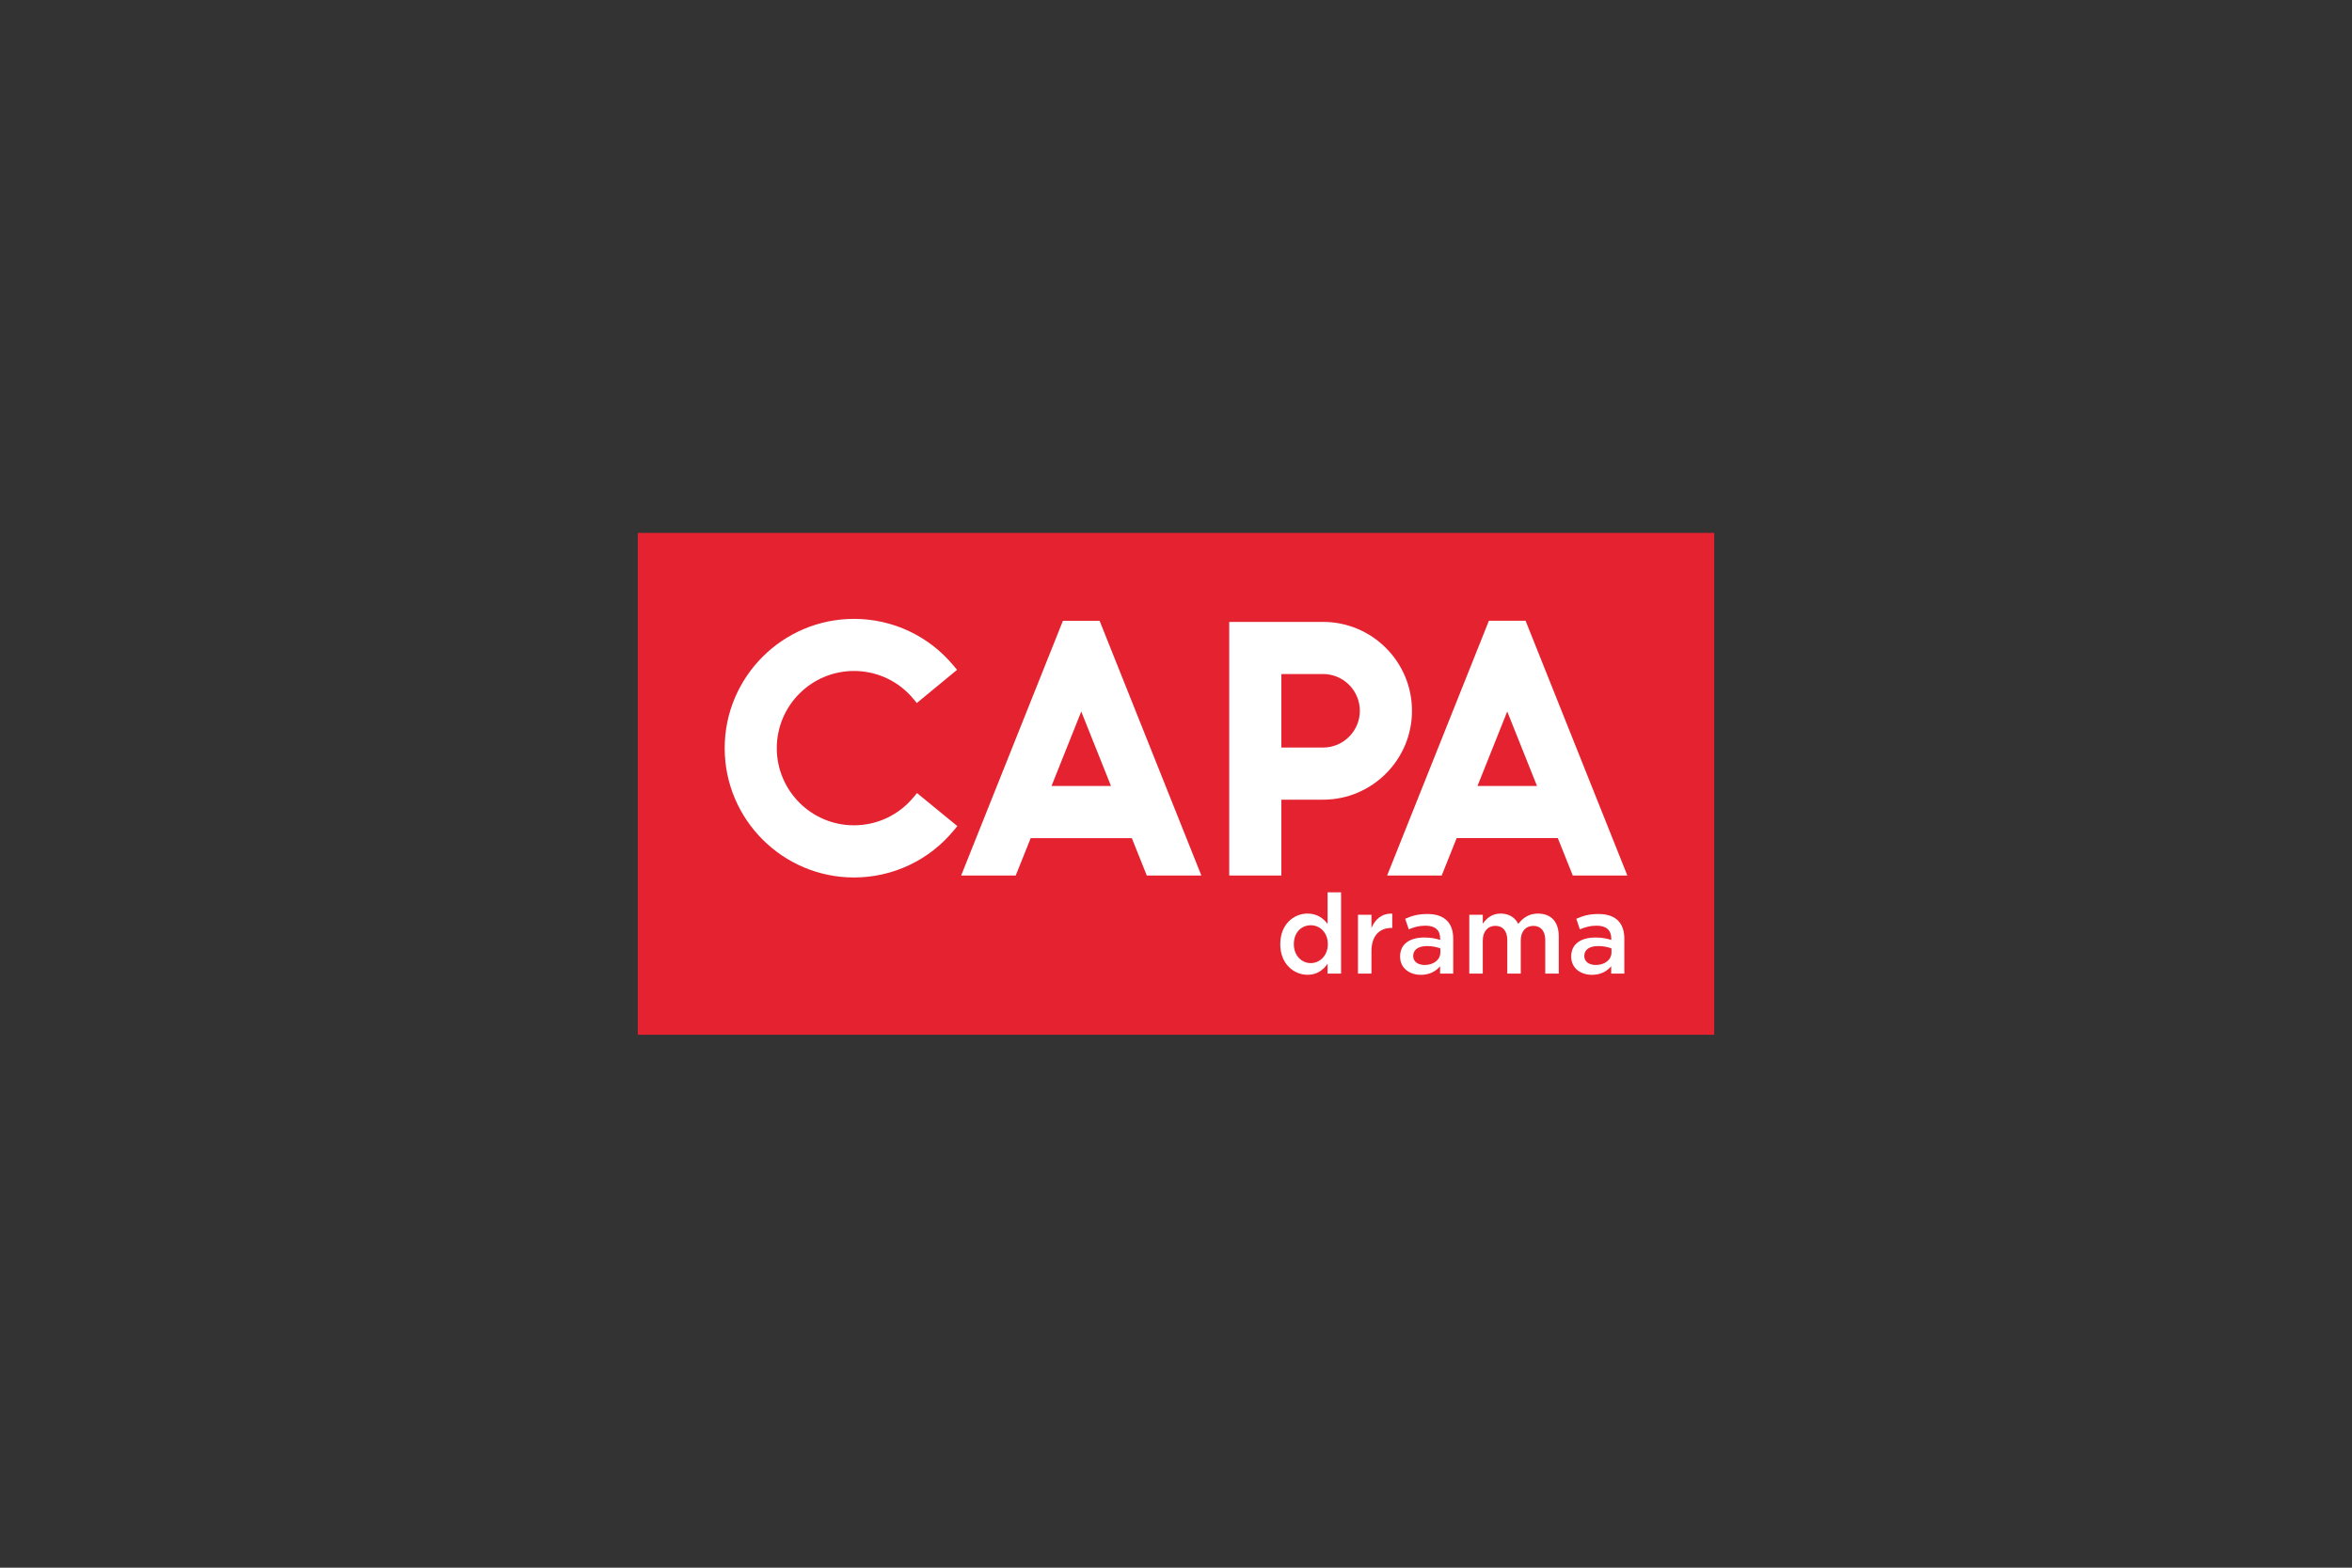 <?xml version="1.0" encoding="UTF-8"?>
<svg xmlns="http://www.w3.org/2000/svg" id="LOGOS_COLOR" viewBox="0 0 600 400">
  <rect x="0" y="0" width="600" height="400" fill="#333333" stroke="none"/>
  <defs>
    <style>
      .cls-1 {
        fill: #fff;
      }

      .cls-2 {
        fill: #e52330;
      }
    </style>
  </defs>
  <rect class="cls-2" x="162.7" y="135.97" width="274.6" height="128.05"></rect>
  <g>
    <path class="cls-1" d="M326.88,204.04h10.64c12.5,0,22.68-10.17,22.68-22.68s-10.17-22.68-22.68-22.68h-23.94v64.71h13.3v-19.35Zm10.64-13.3h-10.64v-18.76h10.64c5.17,0,9.38,4.21,9.38,9.38s-4.21,9.38-9.38,9.38Z"></path>
    <path class="cls-1" d="M271.15,158.4l-25.96,65h13.92l3.82-9.55h25.8l3.82,9.55h13.92l-25.96-65h-9.36Zm12.27,42.15h-15.18l7.59-19,7.59,19Z"></path>
    <path class="cls-1" d="M401.22,223.39h13.92l-25.96-65h-9.36l-25.96,65h13.92l3.82-9.55h25.8l3.82,9.55Zm-9.13-22.85h-15.18l7.59-19,7.59,19Z"></path>
    <path class="cls-1" d="M233.09,203.36c-3.76,4.59-9.32,7.22-15.24,7.22-10.86,0-19.69-8.83-19.69-19.69s8.83-19.69,19.69-19.69c5.9,0,11.44,2.61,15.2,7.17l.83,1.01,10.26-8.46-.83-1.01c-6.3-7.63-15.57-12-25.45-12-18.19,0-32.99,14.8-32.99,32.99s14.8,32.99,32.99,32.99c9.93,0,19.23-4.41,25.53-12.1l.83-1.01-10.29-8.43-.83,1.01Z"></path>
    <path class="cls-1" d="M338.67,235.74c-1.08-1.42-2.64-2.64-5.11-2.64-3.58,0-6.96,2.81-6.96,7.78v.06c0,4.97,3.44,7.78,6.96,7.78,2.44,0,4-1.25,5.11-2.81v2.5h3.44v-20.73h-3.44v8.07Zm.06,5.2c0,2.87-2.05,4.8-4.35,4.8s-4.32-1.9-4.32-4.8v-.06c0-2.98,1.96-4.8,4.32-4.8s4.35,1.9,4.35,4.8v.06Z"></path>
    <path class="cls-1" d="M349.86,236.79v-3.38h-3.44v15h3.44v-5.71c0-3.98,2.1-5.94,5.11-5.94h.2v-3.64c-2.64-.11-4.37,1.42-5.31,3.66Z"></path>
    <path class="cls-1" d="M364.12,233.21c-2.39,0-4.01,.48-5.65,1.22l.91,2.7c1.36-.57,2.61-.94,4.29-.94,2.41,0,3.72,1.14,3.72,3.27v.37c-1.16-.37-2.36-.62-4.03-.62-3.66,0-6.19,1.59-6.19,4.83v.06c0,3.01,2.5,4.63,5.31,4.63,2.3,0,3.86-.97,4.89-2.19v1.87h3.35v-8.89c0-1.96-.51-3.55-1.62-4.63-1.05-1.08-2.73-1.68-4.97-1.68Zm3.32,9.8c0,1.9-1.73,3.21-4.01,3.21-1.65,0-2.92-.82-2.92-2.27v-.06c0-1.56,1.31-2.5,3.52-2.5,1.36,0,2.53,.26,3.41,.6v1.02Z"></path>
    <path class="cls-1" d="M392.38,233.1c-2.27,0-3.86,1.05-5.06,2.64-.8-1.59-2.33-2.64-4.49-2.64-2.3,0-3.61,1.25-4.57,2.58v-2.27h-3.44v15h3.44v-8.46c0-2.3,1.31-3.72,3.21-3.72s3.04,1.31,3.04,3.64v8.55h3.44v-8.46c0-2.41,1.34-3.72,3.21-3.72s3.04,1.28,3.04,3.66v8.52h3.44v-9.57c0-3.66-1.99-5.74-5.25-5.74Z"></path>
    <path class="cls-1" d="M407.77,233.21c-2.39,0-4.01,.48-5.65,1.22l.91,2.7c1.36-.57,2.61-.94,4.29-.94,2.41,0,3.72,1.14,3.72,3.27v.37c-1.16-.37-2.36-.62-4.03-.62-3.66,0-6.19,1.59-6.19,4.83v.06c0,3.01,2.5,4.63,5.31,4.63,2.3,0,3.86-.97,4.89-2.19v1.87h3.35v-8.89c0-1.96-.51-3.55-1.62-4.63-1.05-1.08-2.73-1.68-4.97-1.68Zm3.32,9.8c0,1.9-1.73,3.21-4.01,3.21-1.65,0-2.92-.82-2.92-2.27v-.06c0-1.56,1.31-2.5,3.52-2.5,1.36,0,2.53,.26,3.41,.6v1.02Z"></path>
  </g>
</svg>
